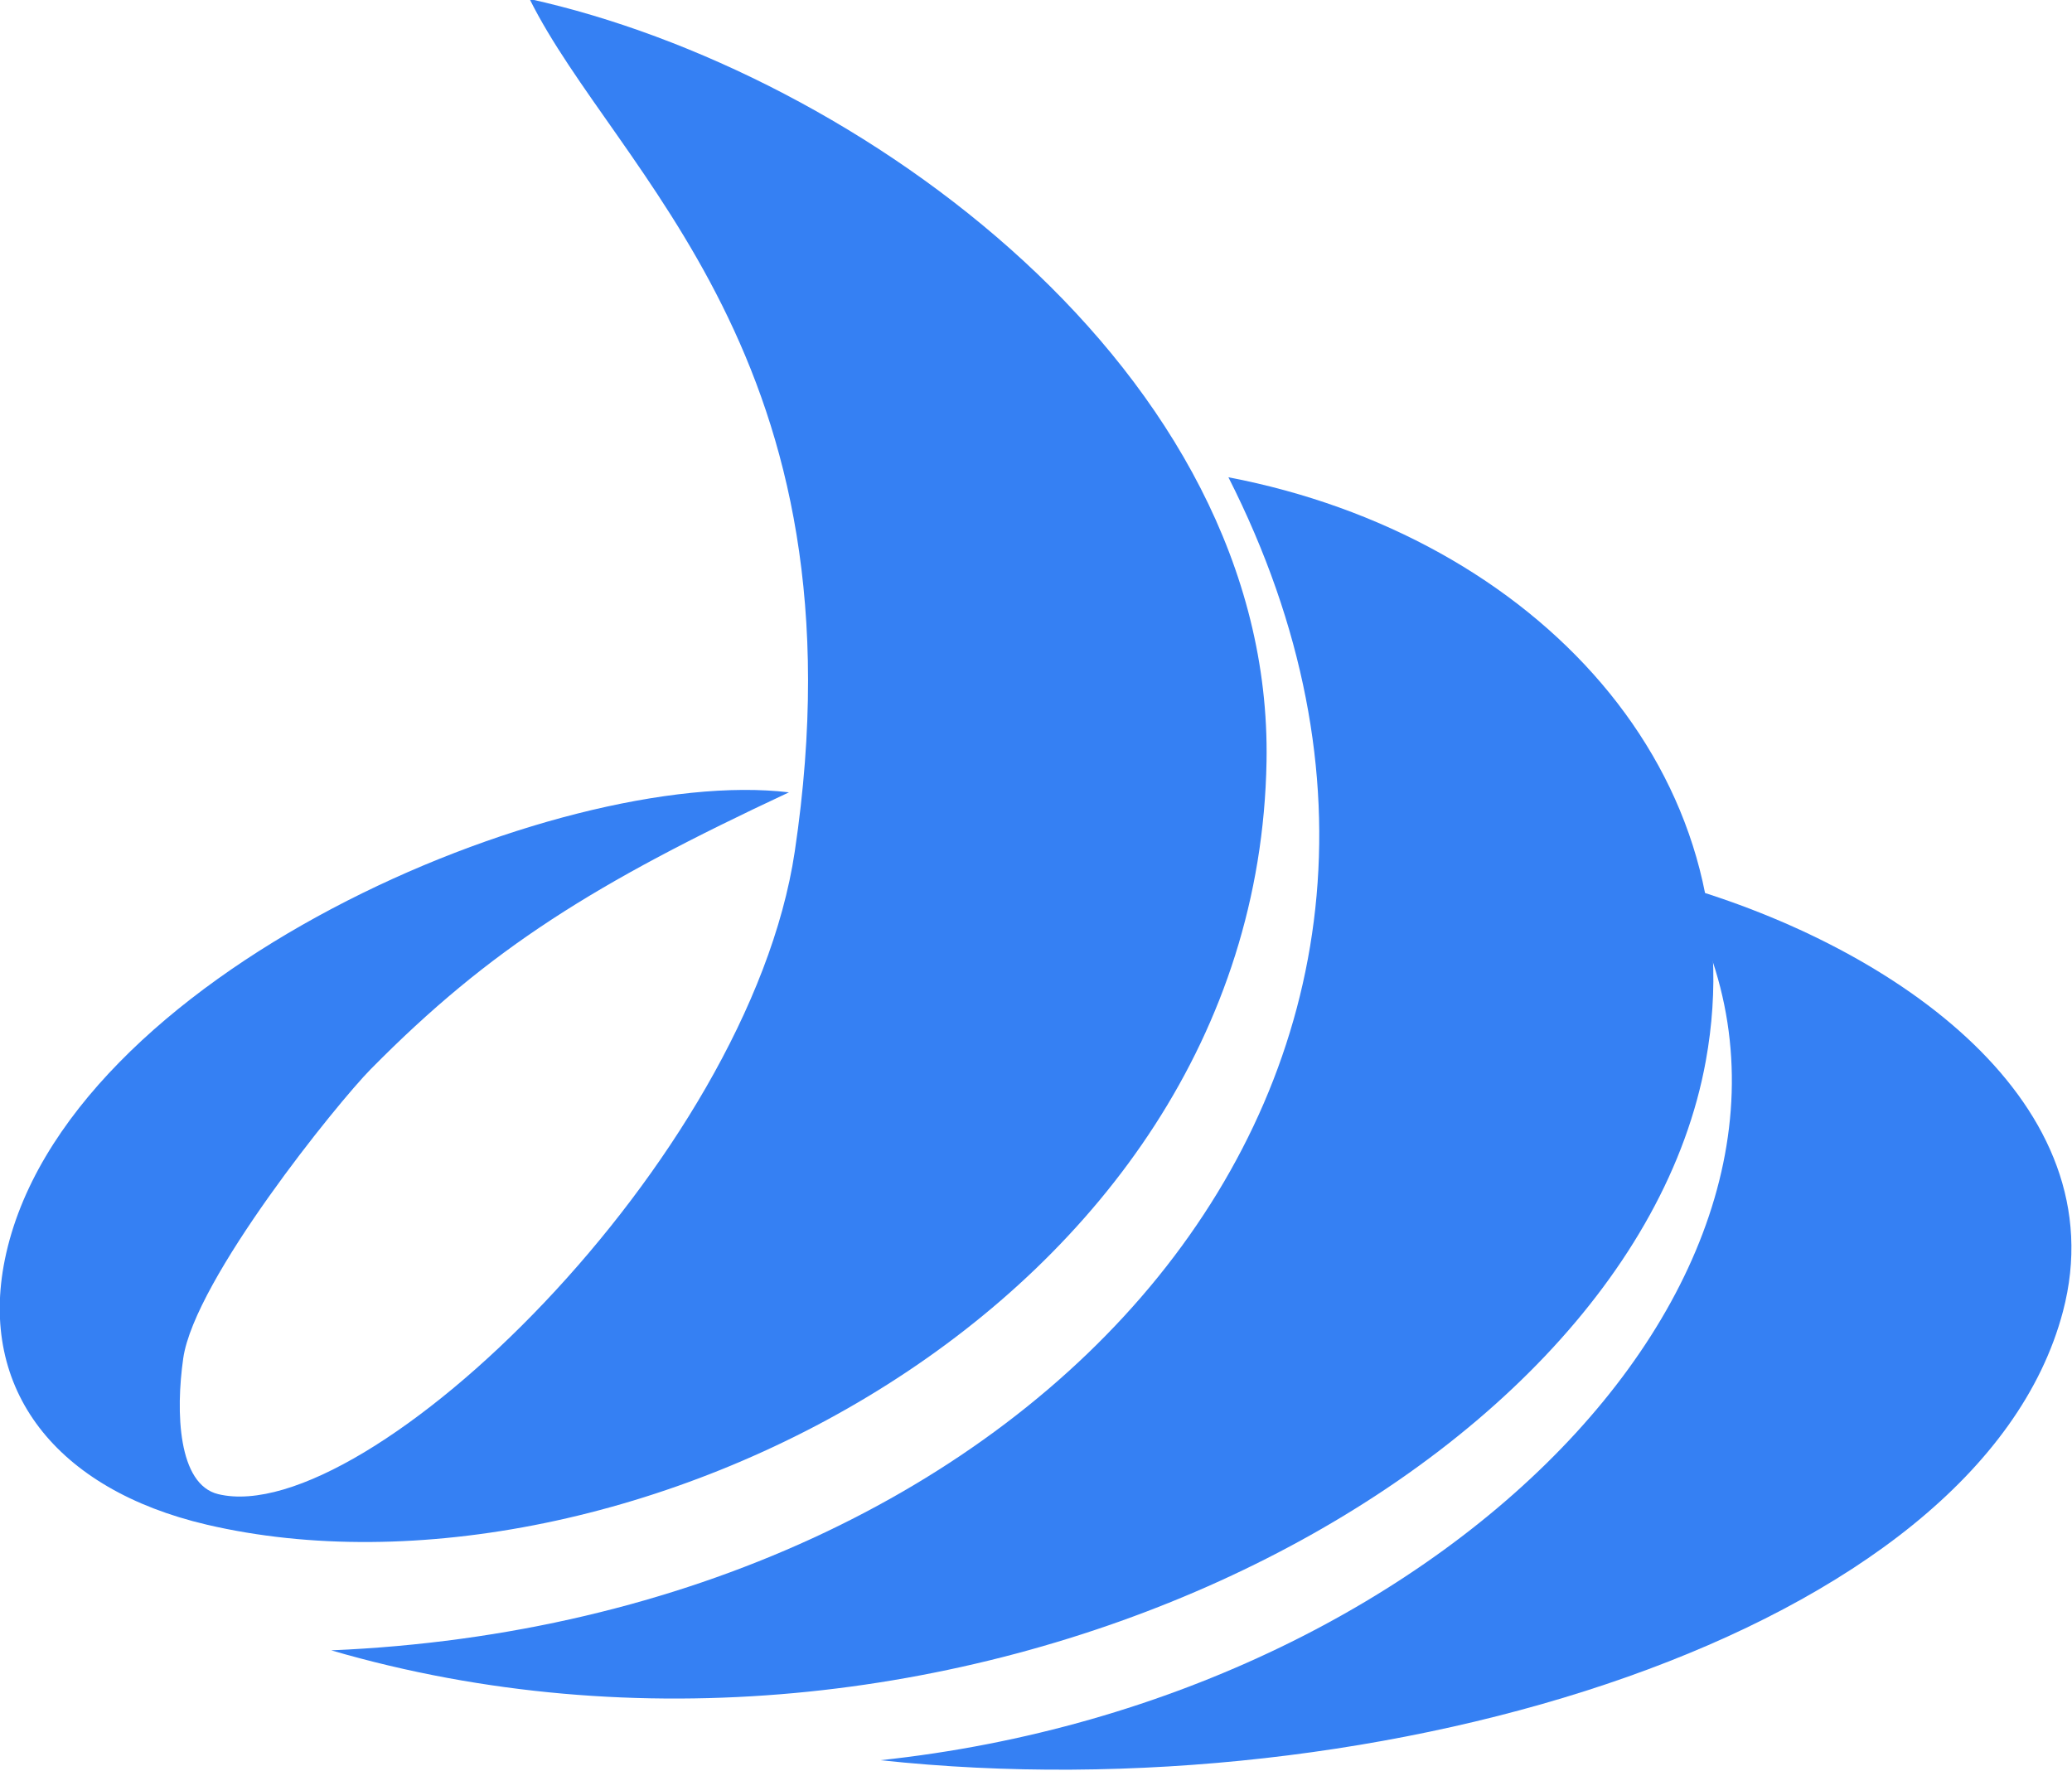 <?xml version="1.0" encoding="UTF-8" standalone="no"?>
<!-- Created with Inkscape (http://www.inkscape.org/) -->

<svg
   xmlns:dc="http://purl.org/dc/elements/1.1/"
   xmlns:cc="http://creativecommons.org/ns#"
   xmlns:rdf="http://www.w3.org/1999/02/22-rdf-syntax-ns#"
   xmlns:svg="http://www.w3.org/2000/svg"
   xmlns="http://www.w3.org/2000/svg"
   xmlns:sodipodi="http://sodipodi.sourceforge.net/DTD/sodipodi-0.dtd"
   xmlns:inkscape="http://www.inkscape.org/namespaces/inkscape"
   width="250"
   height="213.699"
   id="svg2"
   version="1.1"
   inkscape:version="0.48.4 r"
   sodipodi:docname="Symbol of Minakami Gunma.svg">
  <defs
     id="defs4" />
  <sodipodi:namedview
     id="base"
     pagecolor="#ffffff"
     bordercolor="#666666"
     borderopacity="1.0"
     inkscape:pageopacity="0.0"
     inkscape:pageshadow="2"
     inkscape:zoom="2.9479999"
     inkscape:cx="125.00001"
     inkscape:cy="106.84964"
     inkscape:document-units="px"
     inkscape:current-layer="layer1"
     showgrid="false"
     inkscape:window-width="1280"
     inkscape:window-height="961"
     inkscape:window-x="-8"
     inkscape:window-y="-8"
     inkscape:window-maximized="1"
     fit-margin-top="0"
     fit-margin-left="0"
     fit-margin-right="0"
     fit-margin-bottom="0" />
  <g
     inkscape:label="レイヤー 1"
     inkscape:groupmode="layer"
     id="layer1"
     transform="translate(-103.276,-338.285)">
    <g
       id="g3797"
       transform="matrix(1.841,0,0,1.841,-86.885,-464.377)">
      <path
         sodipodi:nodetypes="ccsc"
         inkscape:connector-curvature="0"
         id="path3764"
         d="m 213.256,493.984 c 13.68,23.39 -14.097,53.31 -52.256,57.379 32.807,3.548 71.927,-8.326 77.494,-29.407 3.589,-13.591 -10.817,-23.853 -25.237,-27.972 z"
         style="fill:#3580f3;fill-opacity:1;stroke:none" />
      <path
         style="fill:#3580f3;fill-opacity:1;stroke:none"
         d="m 183.8,467.274 c 19.846,39.156 -12.5,74.932 -58.8,76.888 40.232,11.73 85.064,-10.987 90.088,-38.633 3.41,-18.766 -11.159,-34.4 -31.288,-38.255 z"
         id="path3766"
         inkscape:connector-curvature="0"
         sodipodi:nodetypes="ccsc" />
      <path
         sodipodi:nodetypes="csssscsssc"
         inkscape:connector-curvature="0"
         id="path3793"
         d="m 138,435.925 c 5.652,11.381 22.207,23.547 17.38,55.879 -3.026,20.269 -28.088,44.459 -37.785,42.121 -2.645,-0.638 -2.794,-5.398 -2.295,-8.895 0.738,-5.174 10.134,-16.776 12.281,-18.951 7.844,-7.949 14.678,-12.196 27.419,-18.154 -15.125,-1.798 -47.582,11.903 -51.39,30.624 -1.731,8.512 3.339,15.06 13.233,17.376 27.008,6.322 68.827,-14.167 69.456,-50.023 0.448,-25.561 -26.764,-45.225 -48.3,-49.977 z"
         style="fill:#3580f3;fill-opacity:1;stroke:none" />
    </g>
  </g>
</svg>
